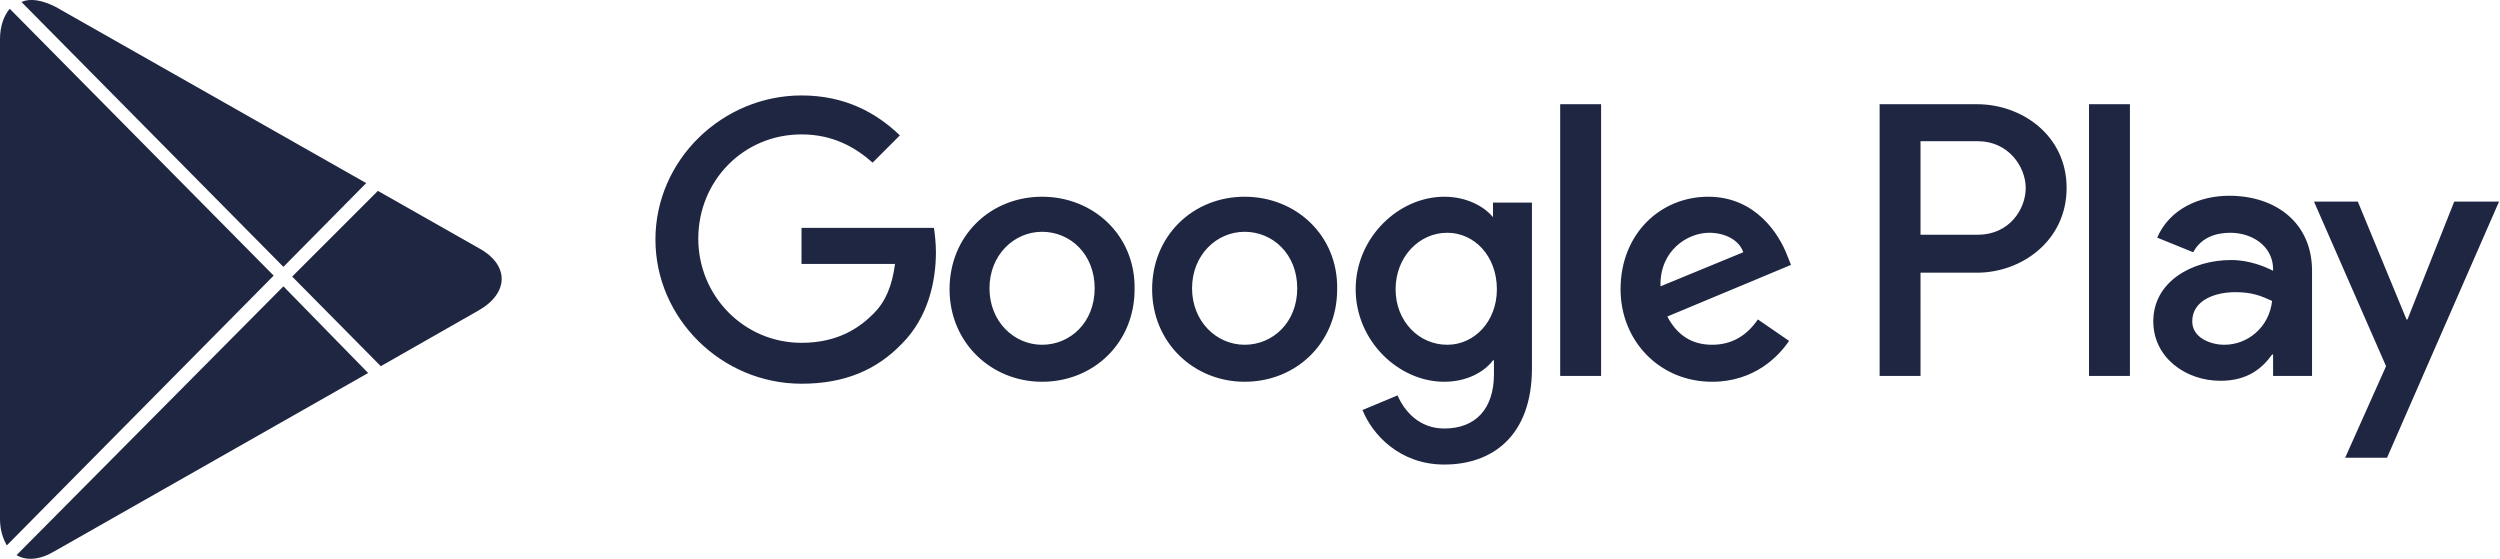 <?xml version="1.0" encoding="utf-8"?>
<!-- Generator: Adobe Illustrator 25.0.0, SVG Export Plug-In . SVG Version: 6.00 Build 0)  -->
<svg version="1.1" id="dark" xmlns="http://www.w3.org/2000/svg" xmlns:xlink="http://www.w3.org/1999/xlink" x="0px" y="0px"
	 viewBox="0 0 256.7 57.4" style="enable-background:new 0 0 256.7 57.4;" xml:space="preserve">
<style type="text/css">
	.st0{fill:#1F2642;}
</style>
<g>
	<path class="st0" d="M127.8,20.2c-5.3,0-9.5,4-9.5,9.5c0,5.5,4.3,9.5,9.5,9.5c5.3,0,9.5-4,9.5-9.5
		C137.4,24.2,133.1,20.2,127.8,20.2z M127.8,35.4c-2.9,0-5.4-2.4-5.4-5.8c0-3.4,2.5-5.8,5.4-5.8c2.9,0,5.4,2.3,5.4,5.8
		C133.2,33.1,130.7,35.4,127.8,35.4z M107,20.2c-5.3,0-9.5,4-9.5,9.5c0,5.5,4.3,9.5,9.5,9.5c5.3,0,9.5-4,9.5-9.5
		C116.6,24.2,112.3,20.2,107,20.2z M107,35.4c-2.9,0-5.4-2.4-5.4-5.8c0-3.4,2.5-5.8,5.4-5.8c2.9,0,5.4,2.3,5.4,5.8
		C112.4,33.1,109.9,35.4,107,35.4z M82.3,23.1v4h9.6c-0.3,2.3-1,3.9-2.2,5.1c-1.4,1.4-3.6,3-7.4,3c-5.9,0-10.6-4.8-10.6-10.7
		s4.6-10.7,10.6-10.7c3.2,0,5.5,1.3,7.3,2.9l2.8-2.8c-2.4-2.3-5.6-4.1-10.1-4.1c-8.1,0-15,6.6-15,14.8c0,8.1,6.8,14.8,15,14.8
		c4.4,0,7.7-1.4,10.3-4.1c2.7-2.7,3.5-6.4,3.5-9.4c0-0.9-0.1-1.8-0.2-2.5H82.3z M183.5,26.2c-0.8-2.1-3.2-6-8.1-6
		c-4.9,0-9,3.8-9,9.5c0,5.3,4,9.5,9.4,9.5c4.4,0,6.9-2.7,7.9-4.2l-3.2-2.2c-1.1,1.6-2.6,2.6-4.7,2.6c-2.1,0-3.6-1-4.6-2.9l12.7-5.3
		L183.5,26.2z M170.5,29.4c-0.1-3.7,2.8-5.5,5-5.5c1.7,0,3.1,0.8,3.5,2L170.5,29.4z M160.2,38.6h4.2V10.7h-4.2V38.6z M153.4,22.3
		h-0.1c-0.9-1.1-2.7-2.1-5-2.1c-4.7,0-9.1,4.2-9.1,9.5c0,5.3,4.4,9.5,9.1,9.5c2.3,0,4.1-1,5-2.2h0.1v1.4c0,3.6-1.9,5.6-5.1,5.6
		c-2.6,0-4.1-1.8-4.8-3.4l-3.6,1.5c1,2.5,3.8,5.6,8.4,5.6c4.9,0,9-2.9,9-9.9V20.8h-4V22.3z M148.6,35.4c-2.9,0-5.3-2.4-5.3-5.7
		c0-3.3,2.4-5.8,5.3-5.8c2.8,0,5.1,2.4,5.1,5.8C153.7,33,151.4,35.4,148.6,35.4z M203,10.7h-10v27.9h4.2V28h5.8
		c4.6,0,9.2-3.3,9.2-8.7S207.6,10.7,203,10.7z M203.1,24.1h-5.9v-9.6h5.9c3.1,0,4.9,2.6,4.9,4.8C208,21.5,206.3,24.1,203.1,24.1z
		 M228.9,20.1c-3,0-6.1,1.3-7.4,4.3l3.7,1.5c0.8-1.5,2.3-2,3.8-2c2.2,0,4.3,1.3,4.4,3.6v0.3c-0.8-0.4-2.4-1.1-4.3-1.1
		c-4,0-8,2.2-8,6.3c0,3.7,3.3,6.1,6.9,6.1c2.8,0,4.3-1.3,5.3-2.7h0.1v2.2h4V27.8C237.4,22.9,233.7,20.1,228.9,20.1z M228.4,35.4
		c-1.4,0-3.3-0.7-3.3-2.4c0-2.2,2.4-3,4.4-3c1.8,0,2.7,0.4,3.8,0.9C233,33.6,230.8,35.4,228.4,35.4z M252,20.7l-4.8,12.1h-0.1
		l-5-12.1h-4.5l7.4,16.9l-4.2,9.4h4.3l11.5-26.3H252z M214.5,38.6h4.2V10.7h-4.2V38.6z"/>
</g>
<g>
	<g>
		<path class="st0" d="M1,0.9C0.4,1.6,0,2.7,0,4v49.3c0,1.1,0.3,2,0.7,2.7l27.4-27.7L1,0.9z"/>
	</g>
	<g>
		<path class="st0" d="M29.1,27.4l8.5-8.6L5.7,0.7C4.3,0,3.1-0.2,2.2,0.2L29.1,27.4z"/>
	</g>
	<g>
		<path class="st0" d="M29.1,29.4L1.7,57c1,0.6,2.4,0.5,3.9-0.4l32.2-18.3L29.1,29.4z"/>
	</g>
	<g>
		<path class="st0" d="M49.2,25.5l-10.4-5.9L30,28.4l9.1,9.2l10-5.7C52.3,30.1,52.3,27.2,49.2,25.5z"/>
	</g>
</g>
</svg>
